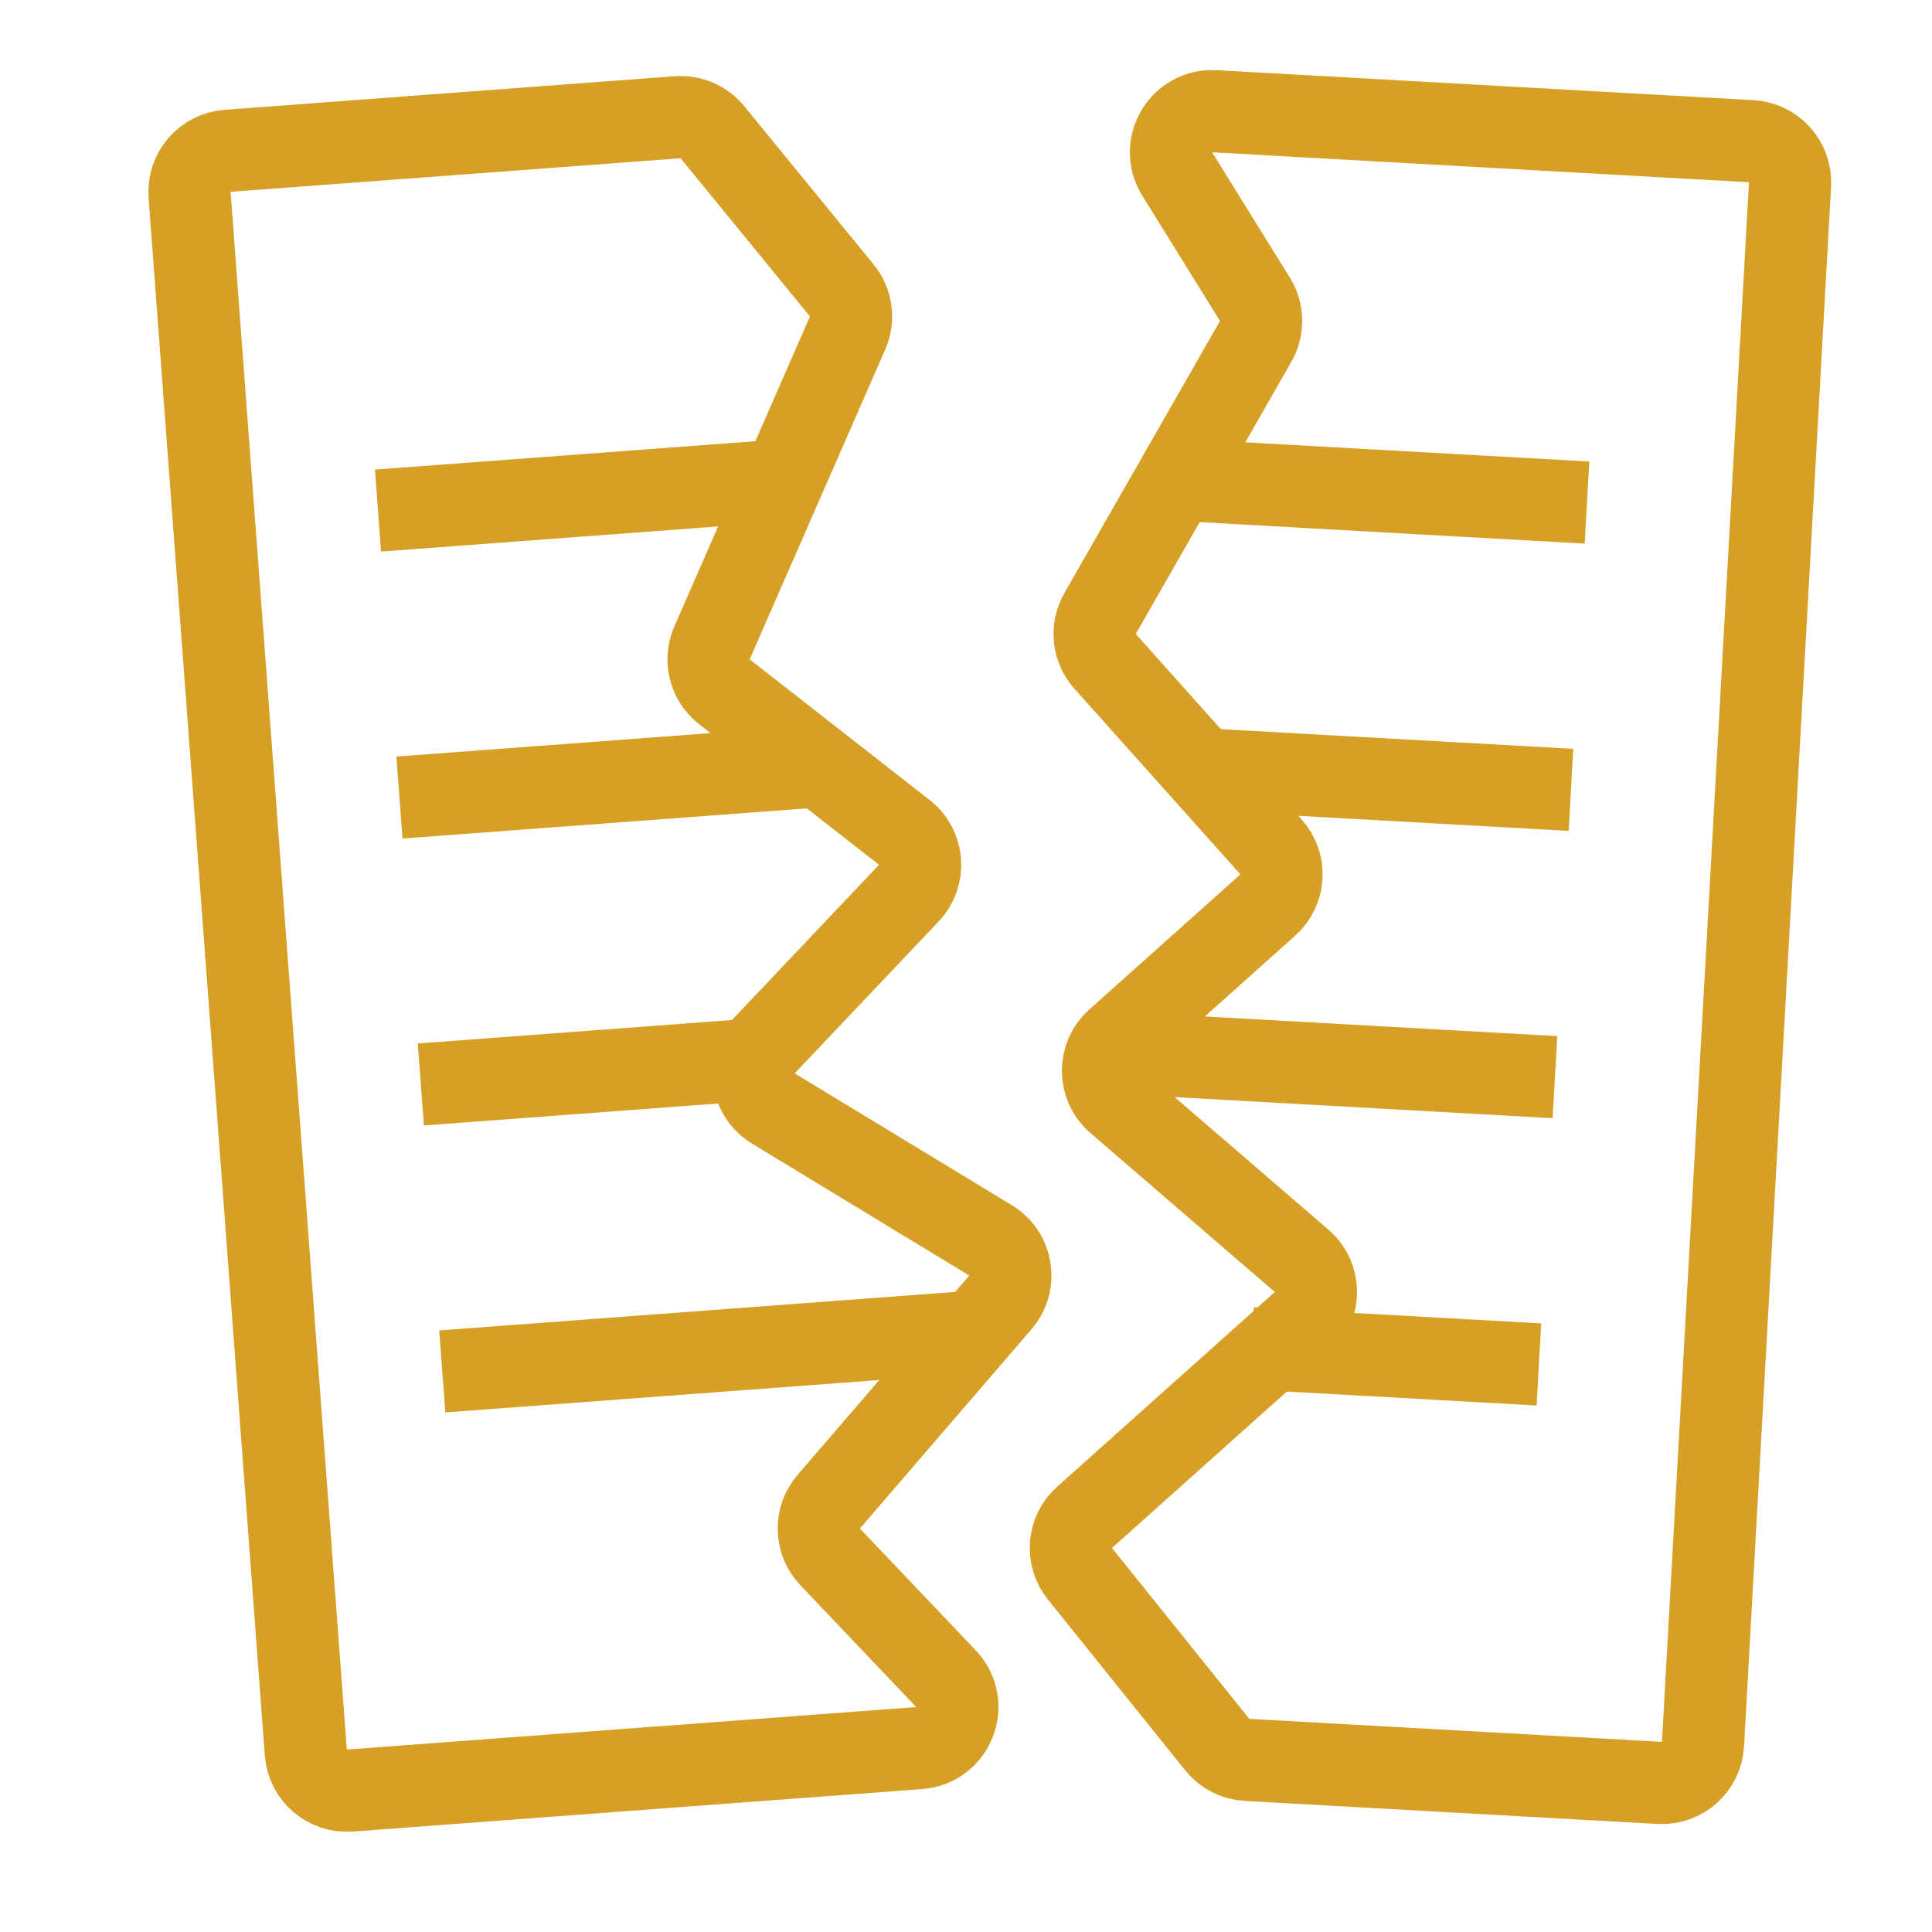 <?xml version="1.0" encoding="UTF-8"?> <svg xmlns="http://www.w3.org/2000/svg" width="47" height="47" viewBox="0 0 47 47" fill="none"> <path d="M7.44 42.636L4.612 4.741C4.57 4.19 4.984 3.711 5.534 3.669L16.483 2.852C16.809 2.828 17.125 2.964 17.332 3.217L20.478 7.066C20.715 7.356 20.77 7.756 20.62 8.099L17.321 15.64C17.138 16.058 17.262 16.547 17.621 16.828L22 20.25C22.465 20.613 22.516 21.298 22.11 21.726L18.607 25.423C18.168 25.886 18.269 26.635 18.813 26.966L24.098 30.175C24.626 30.496 24.74 31.214 24.337 31.683L20.161 36.532C19.826 36.921 19.84 37.501 20.194 37.874L23.013 40.838C23.594 41.45 23.204 42.462 22.363 42.525L8.511 43.559C7.961 43.6 7.481 43.187 7.44 42.636Z" stroke="#D6A026" stroke-width="2"></path> <path d="M42.603 3.435L31.121 2.794L29.544 2.706C28.736 2.661 28.212 3.544 28.638 4.232L30.528 7.28C30.722 7.592 30.729 7.985 30.547 8.304L26.761 14.926C26.547 15.299 26.596 15.768 26.883 16.088L30.921 20.604C31.289 21.015 31.254 21.648 30.842 22.016L27.166 25.304C26.716 25.706 26.723 26.412 27.18 26.806L31.666 30.674C32.123 31.068 32.129 31.774 31.68 32.176L26.384 36.913C25.987 37.267 25.938 37.87 26.271 38.284L29.612 42.441C29.79 42.662 30.052 42.797 30.336 42.813L40.375 43.373C40.926 43.404 41.398 42.981 41.429 42.43L43.546 4.489C43.576 3.938 43.154 3.466 42.603 3.435Z" stroke="#D6A026" stroke-width="2"></path> <path d="M9.196 12.421L19.168 11.677" stroke="#D6A026" stroke-width="2"></path> <path d="M30.448 32.803L37.437 33.193" stroke="#D6A026" stroke-width="2"></path> <path d="M10.759 33.363L23.723 32.395" stroke="#D6A026" stroke-width="2"></path> <path d="M27.843 25.647L37.827 26.204" stroke="#D6A026" stroke-width="2"></path> <path d="M10.238 26.382L19.213 25.712" stroke="#D6A026" stroke-width="2"></path> <path d="M29.231 18.714L38.217 19.215" stroke="#D6A026" stroke-width="2"></path> <path d="M9.717 19.402L19.689 18.658" stroke="#D6A026" stroke-width="2"></path> <path d="M28.622 11.669L38.607 12.226" stroke="#D6A026" stroke-width="2"></path> </svg> 